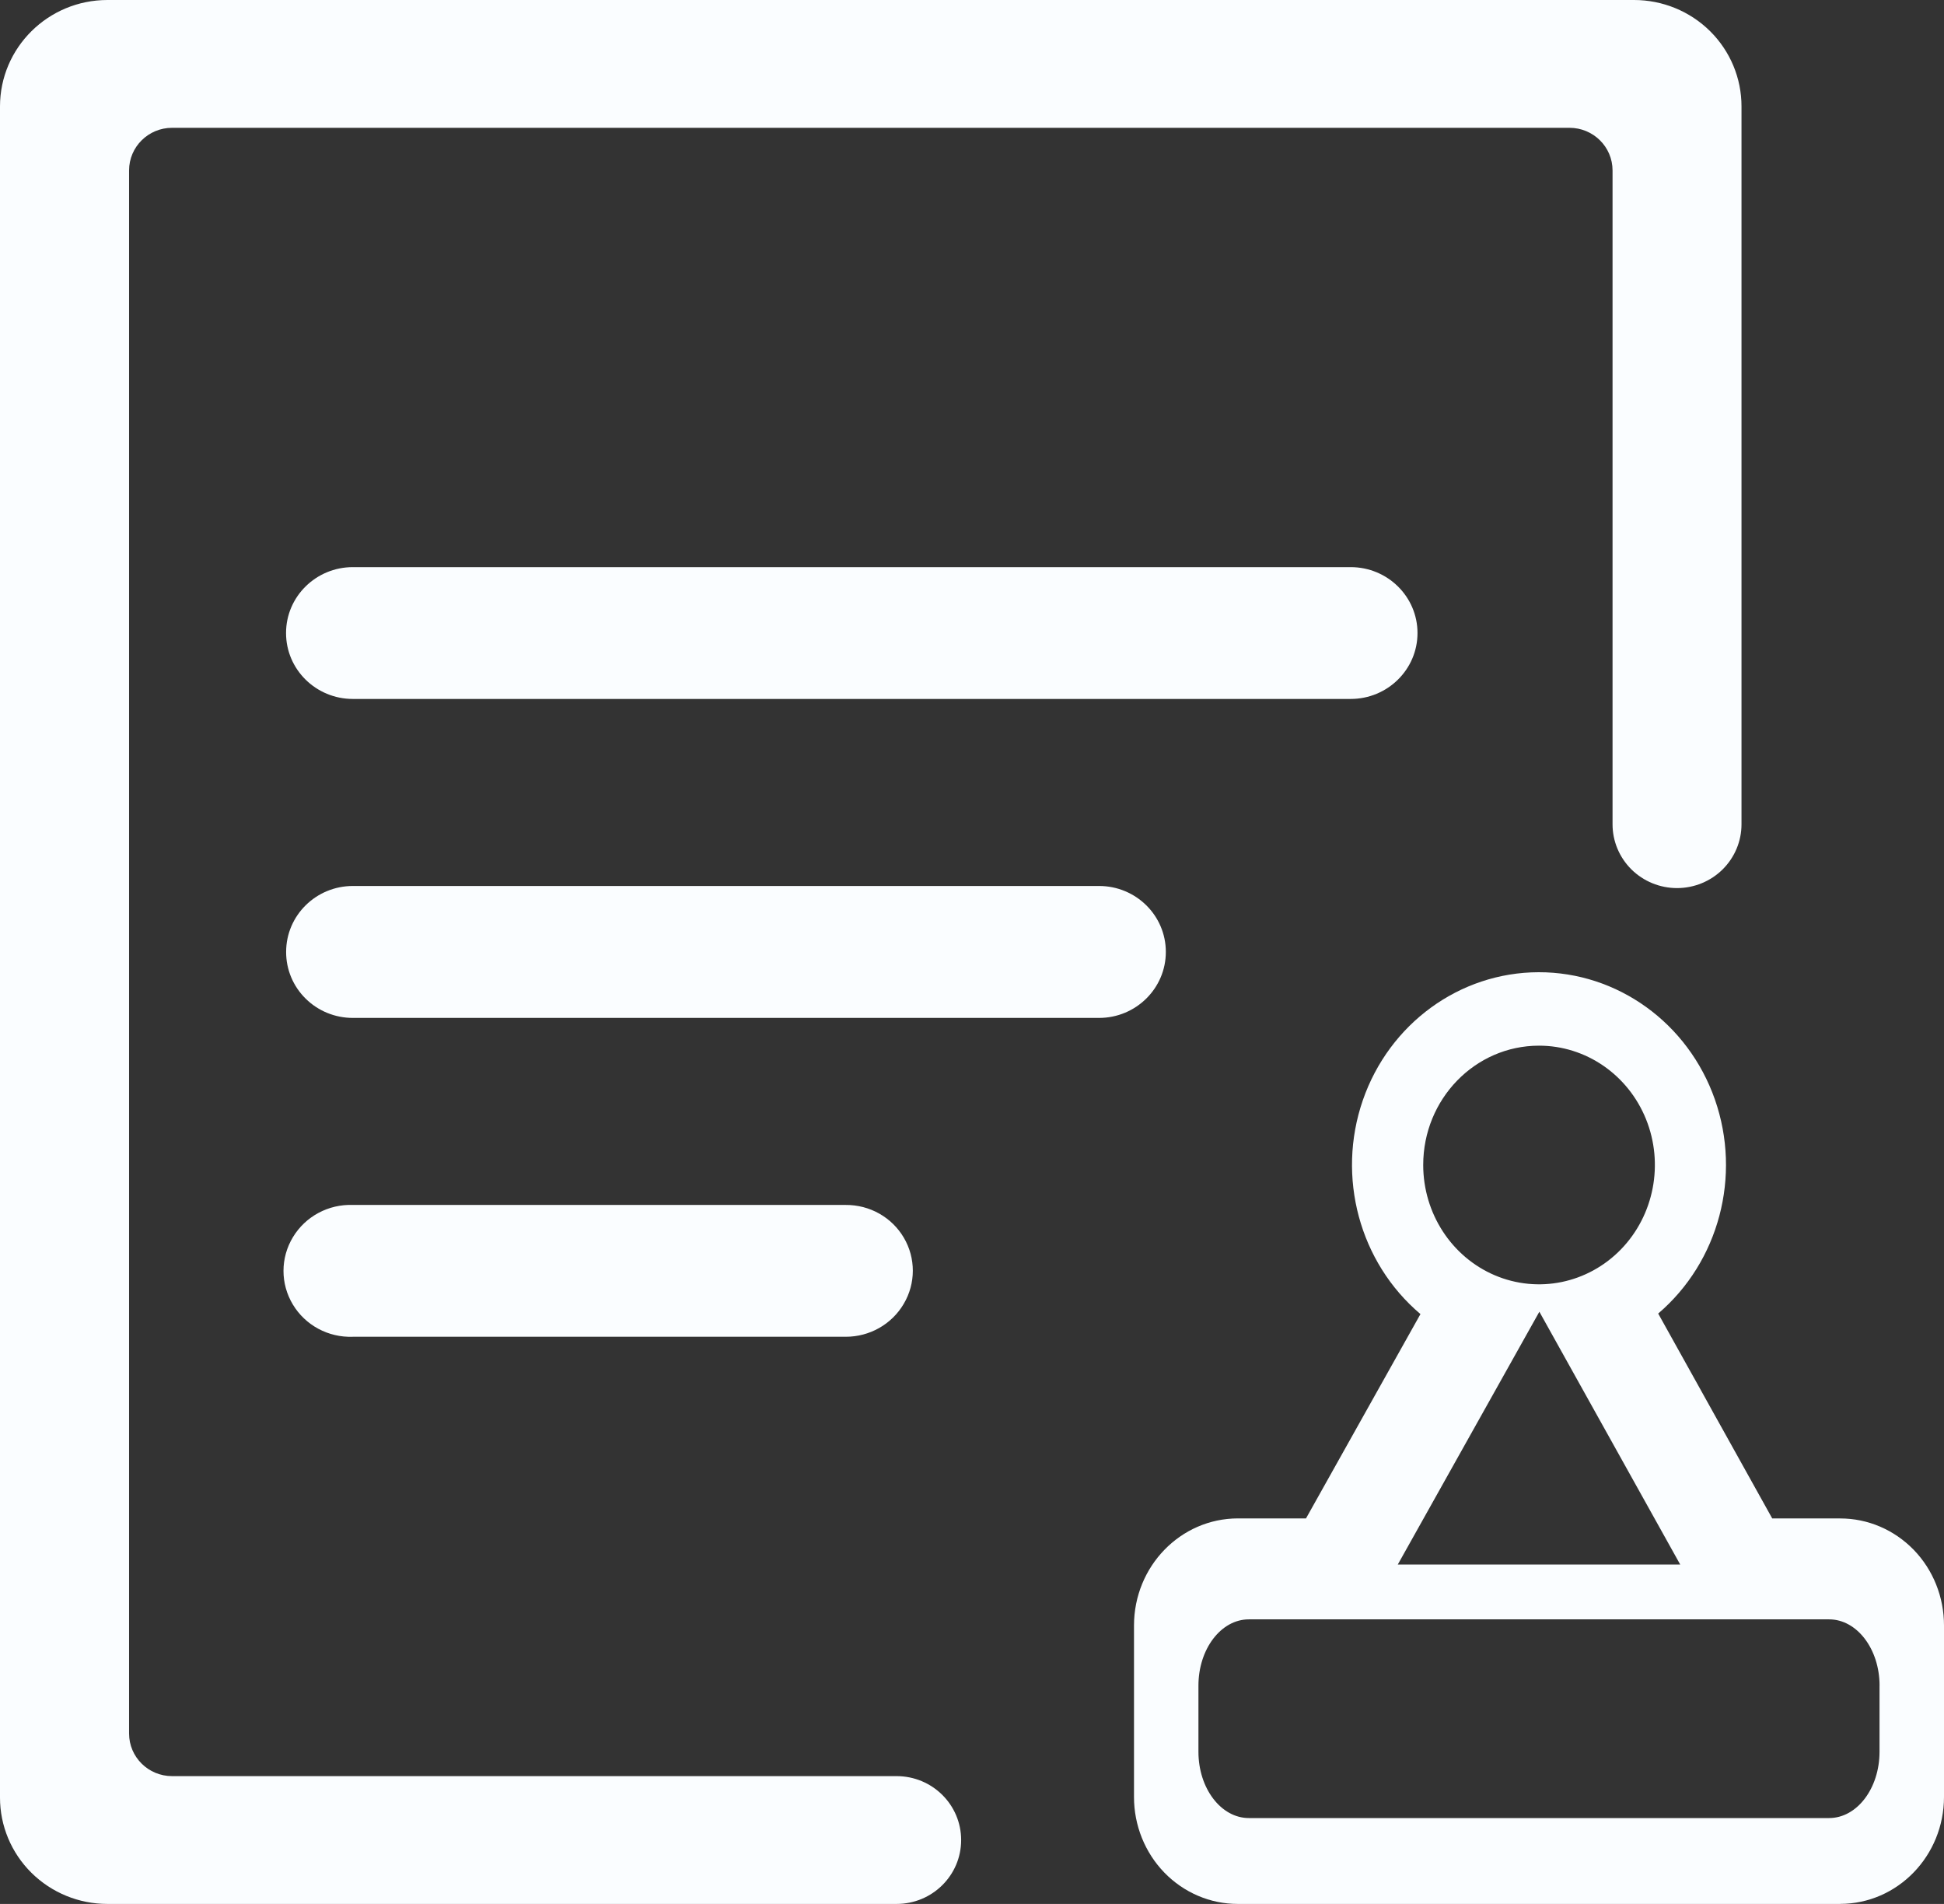 <?xml version="1.0" encoding="UTF-8"?>
<svg width="48px" height="47px" viewBox="0 0 48 47" version="1.1" xmlns="http://www.w3.org/2000/svg" xmlns:xlink="http://www.w3.org/1999/xlink">
    <rect x="0" y="0" width="48" height="47" fill="#333333" stroke="none"/>
    <!-- Generator: Sketch 63.1 (92452) - https://sketch.com -->
    <title>编组</title>
    <desc>Created with Sketch.</desc>
    <g id="页面-1" stroke="none" stroke-width="1" fill="none" fill-rule="evenodd">
        <g id="05-01生态伙伴" transform="translate(-936, -3643)" fill="#FAFDFF" fill-rule="nonzero">
            <g id="编组-13">
                <g id="合作流程" transform="translate(0, 3425)">
                    <g id="顺序" transform="translate(315, 181)">
                        <g id="3" transform="translate(557, 0)">
                            <g id="编组" transform="translate(64, 37)">
                                <path d="M45.436,47 L30.564,47 C29.884,47.001 29.231,46.722 28.75,46.227 C28.269,45.731 27.999,45.059 28,44.358 L28,40.126 C28.001,38.667 29.148,37.485 30.564,37.483 L32.247,37.483 L35.073,32.439 C33.566,31.164 32.997,29.053 33.65,27.16 C34.304,25.269 36.041,24.004 37.99,24 C39.939,23.996 41.681,25.253 42.343,27.141 C43.004,29.031 42.444,31.144 40.943,32.426 L43.759,37.484 L45.436,37.484 C46.117,37.483 46.769,37.762 47.251,38.257 C47.732,38.753 48.001,39.426 48,40.127 L48,44.357 C48,45.815 46.852,46.998 45.436,46.999 L45.436,47 Z M37.999,25.813 C36.42,25.814 35.14,27.133 35.141,28.76 C35.142,29.951 35.839,31.025 36.908,31.481 C37.977,31.936 39.207,31.683 40.025,30.84 C40.842,29.997 41.086,28.73 40.643,27.629 C40.199,26.529 39.156,25.812 37.999,25.813 Z M38.01,32.379 L34.513,38.622 L41.487,38.622 L38.009,32.381 L38.01,32.379 Z M46.409,41.611 C46.409,40.708 45.851,39.975 45.163,39.975 L30.836,39.975 C30.147,39.975 29.591,40.708 29.591,41.611 L29.591,43.244 C29.591,44.148 30.149,44.88 30.836,44.88 L45.163,44.88 C45.851,44.88 46.408,44.148 46.408,43.244 L46.408,41.611 L46.409,41.611 Z" id="形状"></path>
                                <path d="M20.879,29.745 C21.471,29.74 22.02,30.048 22.317,30.554 C22.614,31.059 22.613,31.683 22.314,32.187 C22.018,32.692 21.47,33.001 20.879,32.999 L8.712,32.999 C8.108,33.022 7.539,32.716 7.231,32.203 C6.922,31.69 6.923,31.052 7.233,30.54 C7.542,30.028 8.109,29.723 8.712,29.745 L20.878,29.745 L20.879,29.745 Z M7.063,15.626 C7.063,14.728 7.802,14 8.712,14 L33.35,14 C34.261,14 35,14.728 35,15.627 C35,16.526 34.261,17.254 33.35,17.254 L8.712,17.254 C7.802,17.254 7.063,16.526 7.063,15.628 L7.063,15.626 Z M27.135,25.128 L8.714,25.128 C8.276,25.129 7.856,24.958 7.547,24.652 C7.237,24.347 7.064,23.933 7.065,23.501 L7.065,23.498 C7.065,22.599 7.803,21.871 8.714,21.871 L27.137,21.871 C28.047,21.871 28.786,22.599 28.786,23.498 L28.786,23.5 C28.786,24.398 28.047,25.128 27.137,25.128 L27.135,25.128 Z" id="形状"></path>
                                <path d="M41.408,21.923 C40.985,21.923 40.58,21.757 40.281,21.461 C39.983,21.165 39.815,20.764 39.816,20.346 L39.816,4.207 C39.816,3.625 39.339,3.155 38.753,3.155 L4.249,3.155 C3.663,3.155 3.188,3.625 3.187,4.206 L3.187,42.793 C3.187,43.374 3.662,43.845 4.249,43.845 L22.138,43.845 C23.019,43.845 23.732,44.551 23.732,45.423 C23.732,46.294 23.019,47 22.138,47 L2.654,47 C1.95,47.001 1.274,46.724 0.776,46.231 C0.278,45.738 -0.001,45.069 0,44.372 L0,2.628 C0,1.177 1.188,0 2.654,0 L40.347,0 C41.051,0 41.727,0.277 42.225,0.77 C42.722,1.263 43.001,1.931 43,2.628 L43,20.346 C43.001,20.764 42.833,21.165 42.535,21.461 C42.236,21.757 41.831,21.923 41.408,21.923 Z" id="路径"></path>
                            </g>
                        </g>
                    </g>
                </g>
            </g>
        </g>
    </g>
</svg>